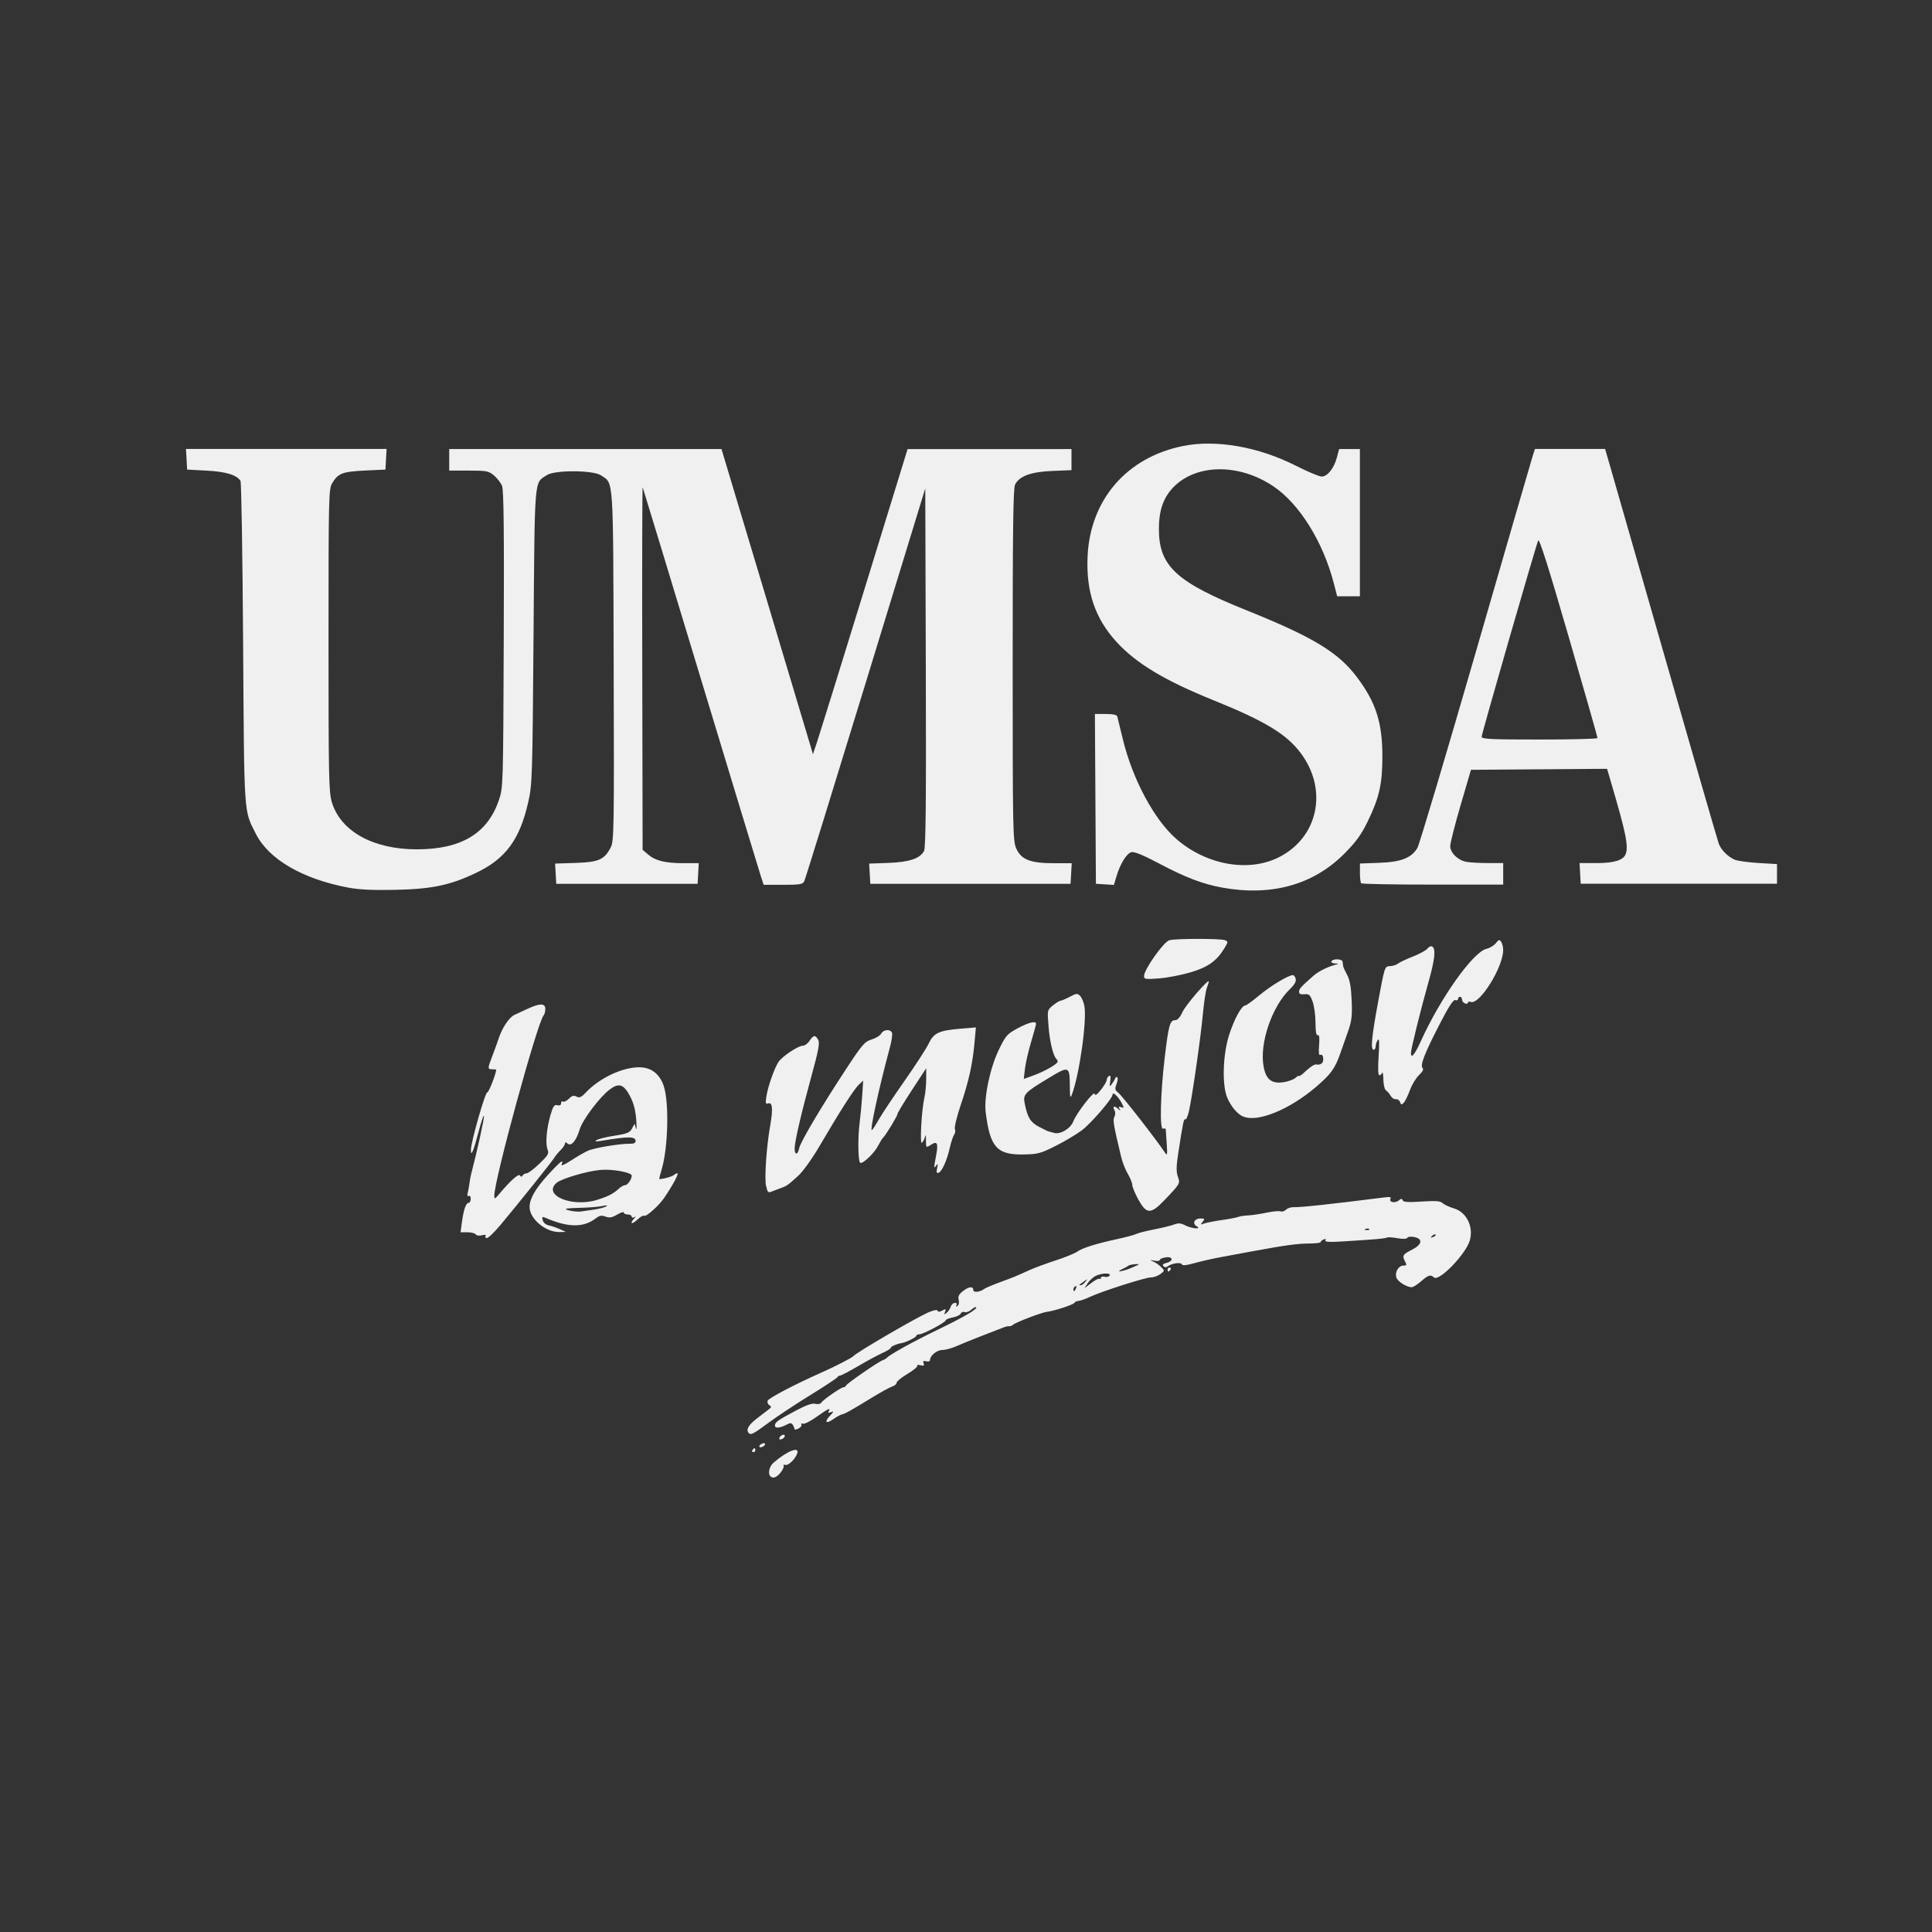 <?xml version="1.0" encoding="UTF-8" standalone="no"?>
<!-- Created with Inkscape (http://www.inkscape.org/) -->

<svg
   xmlns:dc="http://purl.org/dc/elements/1.1/"
   xmlns:cc="http://creativecommons.org/ns#"
   xmlns:rdf="http://www.w3.org/1999/02/22-rdf-syntax-ns#"
   xmlns:svg="http://www.w3.org/2000/svg"
   xmlns="http://www.w3.org/2000/svg"
   xmlns:sodipodi="http://sodipodi.sourceforge.net/DTD/sodipodi-0.dtd"
   xmlns:inkscape="http://www.inkscape.org/namespaces/inkscape"
   width="50mm"
   height="50mm"
   viewBox="0 0 50 50"
   version="1.1"
   id="svg8"
   inkscape:version="0.92.4 (5da689c313, 2019-01-14)"
   sodipodi:docname="umsa_lamejor.svg">
  <rect x="0" y="0" width="50" height="50" fill="#333333" stroke="none"/>
  <defs
     id="defs2" />
  <sodipodi:namedview
     id="base"
     pagecolor="#ffffff"
     bordercolor="#666666"
     borderopacity="1.0"
     inkscape:pageopacity="0.0"
     inkscape:pageshadow="2"
     inkscape:zoom="1.979899"
     inkscape:cx="-20.601184"
     inkscape:cy="44.091124"
     inkscape:document-units="mm"
     inkscape:current-layer="layer1"
     showgrid="false"
     fit-margin-top="0"
     fit-margin-left="0"
     fit-margin-right="0"
     fit-margin-bottom="0"
     inkscape:window-width="1920"
     inkscape:window-height="1017"
     inkscape:window-x="-8"
     inkscape:window-y="-8"
     inkscape:window-maximized="1" />
  <g
     inkscape:label="Capa 1"
     inkscape:groupmode="layer"
     id="layer1"
     transform="translate(-156.484,-192.136)">
    <path
       style="fill:#f0f0f0;fill-opacity:1;stroke-width:0.051"
       d="m 176.422,230.343 c -0.071,-0.071 -0.029,-0.257 0.08,-0.352 0.358,-0.309 0.683,-0.434 0.613,-0.237 -0.052,0.147 -0.235,0.322 -0.309,0.294 -0.038,-0.015 -0.056,-0.006 -0.041,0.018 0.015,0.024 -0.02,0.104 -0.077,0.177 -0.103,0.13 -0.199,0.166 -0.267,0.099 z m -0.466,-0.677 c 0.017,-0.028 0.042,-0.051 0.054,-0.051 0.012,0 0.022,0.023 0.022,0.051 0,0.028 -0.024,0.051 -0.054,0.051 -0.03,0 -0.04,-0.023 -0.022,-0.051 z m 0.178,-0.098 c 0,-0.024 0.034,-0.057 0.076,-0.073 0.042,-0.016 0.076,-0.01 0.076,0.015 0,0.024 -0.034,0.057 -0.076,0.073 -0.042,0.016 -0.076,0.01 -0.076,-0.015 z m 0.52,-0.217 c 0.025,-0.076 0.141,-0.118 0.141,-0.051 0,0.027 -0.036,0.064 -0.08,0.081 -0.05,0.019 -0.073,0.008 -0.06,-0.029 z m -0.789,-0.124 c -0.083,-0.083 -0.017,-0.208 0.199,-0.374 0.127,-0.098 0.269,-0.207 0.316,-0.243 0.07,-0.054 0.073,-0.073 0.014,-0.109 -0.039,-0.024 -0.058,-0.076 -0.043,-0.115 0.026,-0.068 0.72,-0.431 1.384,-0.725 0.358,-0.158 0.802,-0.386 0.838,-0.431 0.075,-0.092 1.588,-0.974 1.927,-1.125 0.141,-0.062 0.237,-0.081 0.248,-0.049 0.012,0.036 0.051,0.035 0.123,-0.004 0.091,-0.049 0.1,-0.044 0.071,0.033 -0.029,0.074 -0.022,0.079 0.041,0.027 0.042,-0.034 0.089,-0.106 0.106,-0.16 0.017,-0.053 0.065,-0.097 0.107,-0.097 0.044,0 0.061,0.024 0.04,0.059 -0.023,0.038 -0.014,0.045 0.026,0.02 0.036,-0.022 0.05,-0.088 0.033,-0.157 -0.022,-0.088 0.004,-0.144 0.104,-0.223 0.155,-0.122 0.273,-0.137 0.273,-0.034 0,0.074 0.174,0.058 0.283,-0.027 0.03,-0.023 0.213,-0.101 0.406,-0.172 0.36,-0.133 0.391,-0.145 0.783,-0.322 0.126,-0.057 0.423,-0.166 0.66,-0.243 0.237,-0.077 0.489,-0.179 0.559,-0.227 0.147,-0.101 0.467,-0.201 1.041,-0.327 0.224,-0.049 0.445,-0.109 0.493,-0.133 0.047,-0.024 0.253,-0.076 0.457,-0.116 0.204,-0.039 0.435,-0.096 0.514,-0.126 0.111,-0.043 0.175,-0.038 0.29,0.021 0.171,0.088 0.443,0.109 0.294,0.022 -0.12,-0.07 -0.056,-0.2 0.099,-0.2 0.114,0 0.12,0.01 0.058,0.086 -0.062,0.076 -0.059,0.081 0.032,0.046 0.056,-0.022 0.262,-0.062 0.457,-0.09 0.196,-0.028 0.39,-0.064 0.432,-0.082 0.042,-0.017 0.156,-0.035 0.254,-0.039 0.098,-0.004 0.311,-0.036 0.473,-0.07 0.162,-0.035 0.327,-0.05 0.367,-0.035 0.039,0.015 0.103,-0.004 0.141,-0.042 0.038,-0.038 0.124,-0.068 0.192,-0.066 0.205,0.005 0.954,-0.076 2.352,-0.253 0.138,-0.018 0.187,-0.008 0.162,0.032 -0.054,0.088 0.114,0.128 0.209,0.049 0.065,-0.054 0.089,-0.055 0.105,-0.006 0.016,0.047 0.139,0.055 0.49,0.032 0.366,-0.024 0.485,-0.015 0.542,0.04 0.04,0.039 0.17,0.1 0.289,0.135 0.328,0.097 0.515,0.464 0.419,0.823 -0.096,0.356 -0.807,1.091 -0.934,0.965 -0.081,-0.081 -0.146,-0.061 -0.33,0.102 -0.095,0.083 -0.204,0.152 -0.244,0.152 -0.129,0 -0.364,-0.149 -0.396,-0.252 -0.043,-0.137 0.057,-0.307 0.181,-0.307 0.085,0 0.093,-0.016 0.049,-0.098 -0.084,-0.157 -0.065,-0.193 0.165,-0.308 0.269,-0.134 0.303,-0.282 0.077,-0.332 -0.089,-0.019 -0.169,-0.012 -0.187,0.018 -0.02,0.033 -0.115,0.036 -0.26,0.01 -0.125,-0.023 -0.246,-0.03 -0.269,-0.016 -0.043,0.026 -0.27,0.046 -1.123,0.099 -0.363,0.023 -0.493,0.016 -0.467,-0.025 0.022,-0.036 0.006,-0.045 -0.044,-0.026 -0.043,0.017 -0.079,0.047 -0.079,0.068 0,0.021 -0.131,0.038 -0.292,0.038 -0.294,-2e-4 -0.642,0.047 -1.435,0.194 -0.237,0.044 -0.615,0.114 -0.838,0.155 -0.224,0.041 -0.542,0.113 -0.708,0.16 -0.202,0.057 -0.307,0.068 -0.319,0.031 -0.021,-0.062 -0.261,-0.03 -0.36,0.047 -0.045,0.035 -0.082,0.035 -0.118,-3.5e-4 -0.036,-0.036 -0.011,-0.063 0.078,-0.085 0.189,-0.048 0.171,-0.172 -0.022,-0.143 -0.084,0.012 -0.152,0.043 -0.152,0.068 0,0.025 -0.063,0.034 -0.14,0.018 -0.125,-0.025 -0.128,-0.022 -0.028,0.022 0.061,0.027 0.154,0.092 0.206,0.144 0.092,0.092 0.091,0.097 -0.02,0.18 -0.063,0.047 -0.172,0.086 -0.243,0.086 -0.148,0 -1.271,0.359 -1.592,0.509 -0.118,0.055 -0.249,0.101 -0.289,0.101 -0.041,0 -0.088,0.023 -0.105,0.05 -0.031,0.05 -0.517,0.208 -0.712,0.232 -0.136,0.017 -0.789,0.265 -0.867,0.33 -0.034,0.028 -0.082,0.047 -0.106,0.042 -0.024,-0.005 -0.089,0.009 -0.145,0.031 -0.056,0.023 -0.307,0.12 -0.559,0.217 -0.251,0.097 -0.553,0.219 -0.67,0.272 -0.117,0.052 -0.278,0.095 -0.357,0.095 -0.14,0 -0.319,0.146 -0.319,0.261 0,0.031 -0.044,0.045 -0.098,0.031 -0.073,-0.019 -0.09,-0.005 -0.068,0.053 0.023,0.06 0.005,0.072 -0.08,0.05 -0.061,-0.016 -0.098,-0.01 -0.084,0.014 0.015,0.024 -0.1,0.118 -0.254,0.21 -0.154,0.092 -0.28,0.195 -0.28,0.229 0,0.034 -0.051,0.077 -0.114,0.097 -0.063,0.02 -0.305,0.153 -0.538,0.296 -0.536,0.328 -0.679,0.408 -0.768,0.428 -0.039,0.009 -0.137,0.063 -0.217,0.12 -0.189,0.135 -0.244,0.079 -0.087,-0.088 0.101,-0.107 0.105,-0.123 0.026,-0.093 -0.067,0.026 -0.085,0.019 -0.059,-0.023 0.064,-0.104 -0.02,-0.065 -0.314,0.145 -0.157,0.113 -0.317,0.193 -0.354,0.178 -0.038,-0.015 -0.055,-0.005 -0.039,0.021 0.016,0.026 -0.017,0.072 -0.074,0.103 -0.057,0.03 -0.103,0.037 -0.104,0.015 -4e-4,-0.022 -0.02,-0.071 -0.044,-0.109 -0.035,-0.054 -0.067,-0.056 -0.155,-0.009 -0.172,0.092 -0.308,0.105 -0.308,0.03 0,-0.089 0.057,-0.131 0.526,-0.382 0.278,-0.149 0.435,-0.205 0.518,-0.184 0.07,0.018 0.136,0.004 0.16,-0.034 0.05,-0.078 0.508,-0.394 0.571,-0.394 0.025,0 0.053,-0.019 0.062,-0.043 0.021,-0.052 0.83,-0.612 0.948,-0.655 0.046,-0.017 0.096,-0.046 0.11,-0.063 0.061,-0.077 0.692,-0.427 1.298,-0.719 0.688,-0.332 1.059,-0.548 1.015,-0.592 -0.014,-0.014 -0.071,0.015 -0.126,0.064 -0.055,0.05 -0.133,0.078 -0.174,0.062 -0.041,-0.016 -0.085,0.002 -0.099,0.038 -0.014,0.037 -0.107,0.082 -0.207,0.101 -0.1,0.019 -0.182,0.052 -0.182,0.073 0,0.053 -0.584,0.363 -0.683,0.363 -0.043,0 -0.079,0.018 -0.079,0.04 0,0.038 -0.273,0.172 -0.381,0.188 -0.119,0.017 -0.279,0.087 -0.279,0.122 0,0.021 -0.094,0.079 -0.209,0.13 -0.115,0.051 -0.398,0.204 -0.63,0.34 -0.232,0.136 -0.444,0.248 -0.472,0.248 -0.028,0 -0.059,0.018 -0.069,0.041 -0.009,0.022 -0.325,0.232 -0.702,0.464 -0.377,0.233 -0.853,0.547 -1.058,0.699 -0.408,0.302 -0.48,0.341 -0.533,0.288 z m 8.468,-3.755 c 0.017,-0.045 0.009,-0.066 -0.02,-0.048 -0.028,0.017 -0.05,0.052 -0.05,0.079 0,0.073 0.036,0.057 0.07,-0.031 z m 0.609,-0.241 c 0.017,0.017 0.032,0.007 0.032,-0.023 0,-0.03 0.043,-0.043 0.096,-0.029 0.053,0.014 0.111,2.1e-4 0.13,-0.03 0.046,-0.074 -0.184,-0.072 -0.35,0.003 -0.071,0.032 -0.167,0.118 -0.215,0.191 l -0.086,0.132 0.181,-0.138 c 0.099,-0.076 0.195,-0.123 0.212,-0.106 z m -0.368,0.078 c 0.065,-0.082 0.062,-0.083 -0.032,-0.014 -0.056,0.041 -0.111,0.081 -0.123,0.089 -0.012,0.008 0.003,0.014 0.032,0.014 0.029,0 0.084,-0.04 0.123,-0.089 z m 1.213,-0.37 c 0.202,-0.086 0.211,-0.097 0.076,-0.086 -0.084,0.007 -0.164,0.024 -0.178,0.039 -0.014,0.015 -0.083,0.053 -0.152,0.086 -0.216,0.1 0.012,0.066 0.254,-0.038 z m 7.85,-0.852 c -0.016,-0.016 -0.057,-3e-5 -0.091,0.035 -0.05,0.05 -0.044,0.056 0.028,0.028 0.05,-0.019 0.078,-0.048 0.063,-0.063 z m -1.717,-0.142 c -0.017,-0.017 -0.061,-0.019 -0.097,-0.004 -0.041,0.016 -0.029,0.028 0.031,0.031 0.054,0.002 0.084,-0.01 0.067,-0.027 z m -5.219,1.047 c 0,-0.028 0.024,-0.051 0.054,-0.051 0.03,0 0.04,0.023 0.022,0.051 -0.017,0.028 -0.042,0.051 -0.054,0.051 -0.012,0 -0.022,-0.023 -0.022,-0.051 z m -17.652,-0.866 c 0.021,-0.034 -0.012,-0.042 -0.093,-0.021 -0.07,0.018 -0.141,0.007 -0.16,-0.023 -0.019,-0.03 -0.115,-0.055 -0.213,-0.055 h -0.18 l 0.036,-0.267 c 0.044,-0.323 0.105,-0.495 0.175,-0.495 0.029,0 0.052,-0.047 0.052,-0.105 0,-0.059 -0.023,-0.09 -0.053,-0.072 -0.034,0.021 -0.042,-0.011 -0.023,-0.086 0.016,-0.065 0.036,-0.176 0.044,-0.246 0.008,-0.07 0.029,-0.184 0.048,-0.254 0.145,-0.55 0.342,-1.444 0.327,-1.487 -0.01,-0.029 -0.071,0.15 -0.136,0.399 -0.133,0.51 -0.205,0.68 -0.202,0.478 0.003,-0.207 0.372,-1.5 0.423,-1.483 0.034,0.011 0.225,-0.472 0.232,-0.587 4.1e-4,-0.007 -0.045,-0.013 -0.101,-0.013 -0.126,0 -0.126,-0.014 0.005,-0.356 0.059,-0.153 0.133,-0.359 0.165,-0.457 0.087,-0.263 0.268,-0.532 0.4,-0.593 0.064,-0.029 0.221,-0.102 0.35,-0.162 0.314,-0.145 0.452,-0.143 0.452,0.008 0,0.064 -0.02,0.139 -0.044,0.165 -0.159,0.173 -1.277,4.256 -1.276,4.662 5e-5,0.103 0.009,0.1 0.128,-0.041 0.288,-0.344 0.501,-0.533 0.535,-0.478 0.026,0.041 0.044,0.042 0.07,4.6e-4 0.019,-0.031 0.066,-0.056 0.105,-0.056 0.039,0 0.186,-0.111 0.328,-0.248 0.227,-0.218 0.253,-0.262 0.211,-0.371 -0.059,-0.155 -0.025,-0.544 0.079,-0.897 0.065,-0.223 0.097,-0.267 0.175,-0.246 0.061,0.016 0.096,-0.002 0.096,-0.05 0,-0.041 0.022,-0.061 0.049,-0.044 0.027,0.017 0.096,-0.017 0.154,-0.074 0.08,-0.08 0.127,-0.093 0.198,-0.055 0.074,0.04 0.123,0.018 0.24,-0.106 0.357,-0.376 0.942,-0.653 1.382,-0.653 0.311,0 0.534,0.173 0.638,0.495 0.136,0.421 0.11,1.563 -0.049,2.118 -0.039,0.138 -0.072,0.26 -0.072,0.271 0,0.035 0.328,-0.047 0.378,-0.095 0.026,-0.025 0.069,-0.045 0.094,-0.045 0.045,0 -0.125,0.315 -0.342,0.635 -0.141,0.207 -0.479,0.507 -0.522,0.463 -0.018,-0.018 -0.097,0.029 -0.176,0.104 -0.139,0.133 -0.207,0.106 -0.08,-0.032 0.051,-0.055 0.051,-0.061 0,-0.033 -0.035,0.02 -0.064,0.012 -0.064,-0.018 0,-0.03 -0.046,-0.054 -0.102,-0.054 -0.056,0 -0.102,-0.022 -0.102,-0.049 0,-0.027 -0.077,-0.004 -0.171,0.052 -0.134,0.079 -0.2,0.09 -0.301,0.052 -0.101,-0.038 -0.156,-0.029 -0.248,0.042 -0.323,0.25 -0.723,0.245 -1.321,-0.016 -0.068,-0.03 -0.08,-0.016 -0.057,0.069 0.016,0.062 0.083,0.118 0.161,0.134 0.073,0.015 0.202,0.059 0.286,0.098 l 0.152,0.07 -0.167,0.003 c -0.355,0.007 -0.772,-0.342 -0.772,-0.646 -3.6e-4,-0.212 0.145,-0.468 0.468,-0.825 0.176,-0.194 0.338,-0.354 0.361,-0.354 0.023,-2.6e-4 0.027,0.022 0.01,0.05 -0.052,0.085 0.039,0.05 0.279,-0.105 0.126,-0.082 0.3,-0.182 0.387,-0.222 0.162,-0.076 0.849,-0.19 1.099,-0.183 0.09,0.003 0.14,-0.022 0.14,-0.069 0,-0.123 -0.179,-0.125 -0.889,-0.007 -0.152,0.025 -0.182,0.02 -0.119,-0.02 0.046,-0.029 0.256,-0.08 0.466,-0.113 0.321,-0.05 0.392,-0.079 0.448,-0.184 l 0.067,-0.125 0.035,0.121 c 0.019,0.066 0.022,-0.04 0.007,-0.235 -0.02,-0.248 -0.07,-0.432 -0.165,-0.61 -0.16,-0.298 -0.282,-0.338 -0.513,-0.168 -0.26,0.192 -0.708,0.785 -0.784,1.037 -0.089,0.297 -0.218,0.448 -0.313,0.369 -0.051,-0.042 -0.069,-0.042 -0.069,2.1e-4 0,0.031 -0.051,0.108 -0.114,0.17 -0.063,0.062 -0.137,0.153 -0.165,0.2 -0.054,0.093 -0.909,1.16 -1.386,1.731 -0.158,0.189 -0.317,0.343 -0.355,0.343 -0.037,0 -0.053,-0.024 -0.035,-0.053 z m 2.818,-0.687 c 0.126,-0.019 0.263,-0.055 0.305,-0.081 0.05,-0.031 0.015,-0.035 -0.102,-0.01 -0.098,0.02 -0.326,0.04 -0.508,0.044 -0.182,0.004 -0.364,0.014 -0.406,0.022 -0.121,0.023 0.215,0.095 0.356,0.076 0.07,-0.009 0.23,-0.032 0.356,-0.051 z m 0.061,-0.248 c 0.283,-0.086 0.43,-0.161 0.568,-0.289 0.056,-0.052 0.131,-0.095 0.167,-0.095 0.065,0 0.17,-0.152 0.17,-0.246 0,-0.084 -0.505,-0.175 -0.813,-0.147 -0.346,0.031 -1.003,0.225 -1.13,0.333 -0.372,0.317 0.387,0.642 1.039,0.444 z m 14.015,-0.012 c -0.086,-0.159 -0.156,-0.329 -0.156,-0.378 0,-0.049 -0.051,-0.177 -0.114,-0.283 -0.063,-0.106 -0.142,-0.307 -0.175,-0.447 -0.2,-0.838 -0.218,-0.948 -0.173,-1.032 0.029,-0.055 0.029,-0.121 -0.002,-0.176 -0.057,-0.102 0.006,-0.116 0.106,-0.024 0.055,0.051 0.061,0.05 0.027,-0.009 -0.031,-0.054 -0.019,-0.064 0.044,-0.04 0.077,0.03 0.079,0.02 0.012,-0.109 -0.083,-0.161 -0.233,-0.303 -0.233,-0.221 0,0.103 -0.557,0.749 -0.804,0.934 -0.138,0.103 -0.441,0.283 -0.675,0.4 -0.387,0.195 -0.461,0.214 -0.834,0.22 -0.684,0.01 -0.861,-0.189 -0.973,-1.097 -0.047,-0.379 0.114,-1.144 0.338,-1.608 0.179,-0.37 0.216,-0.412 0.487,-0.559 0.286,-0.155 0.479,-0.202 0.479,-0.117 0,0.023 -0.058,0.234 -0.128,0.469 -0.07,0.235 -0.142,0.547 -0.159,0.693 l -0.031,0.265 0.26,-0.095 c 0.286,-0.105 0.617,-0.294 0.617,-0.354 0,-0.021 -0.016,-0.054 -0.035,-0.073 -0.083,-0.083 -0.17,-0.445 -0.201,-0.838 -0.034,-0.423 -0.033,-0.424 0.114,-0.544 0.081,-0.066 0.171,-0.121 0.199,-0.122 0.028,-0.001 0.136,-0.047 0.239,-0.102 0.167,-0.089 0.196,-0.092 0.264,-0.024 0.042,0.042 0.092,0.16 0.111,0.261 0.071,0.377 -0.129,1.787 -0.325,2.301 -0.039,0.102 -0.049,0.059 -0.051,-0.214 -0.004,-0.531 -0.018,-0.538 -0.518,-0.238 -0.658,0.396 -0.698,0.438 -0.649,0.68 0.072,0.359 0.148,0.483 0.364,0.597 0.115,0.06 0.22,0.112 0.234,0.116 0.014,0.004 0.087,0.024 0.163,0.045 0.162,0.046 0.426,-0.114 0.497,-0.3 0.08,-0.21 0.533,-0.796 0.551,-0.712 0.012,0.057 0.059,0.027 0.165,-0.107 0.082,-0.103 0.148,-0.216 0.148,-0.253 0,-0.036 0.026,-0.082 0.058,-0.102 0.04,-0.025 0.05,0.015 0.033,0.132 -0.022,0.148 -0.017,0.157 0.042,0.076 0.037,-0.05 0.076,-0.117 0.087,-0.148 0.011,-0.031 0.035,-0.042 0.054,-0.025 0.019,0.017 0.009,0.096 -0.021,0.176 -0.047,0.123 -0.04,0.156 0.046,0.223 0.103,0.081 0.991,1.22 1.213,1.557 0.053,0.081 0.06,0.043 0.041,-0.234 -0.012,-0.182 -0.024,-0.35 -0.025,-0.374 -0.002,-0.024 -0.033,-0.032 -0.07,-0.018 -0.092,0.035 -0.069,-0.904 0.045,-1.861 0.098,-0.819 0.134,-0.948 0.267,-0.948 0.062,0 0.128,-0.073 0.191,-0.212 0.081,-0.18 0.682,-0.875 0.682,-0.789 0,0.016 -0.024,0.092 -0.053,0.169 -0.029,0.077 -0.075,0.381 -0.102,0.676 -0.055,0.6 -0.275,2.134 -0.359,2.506 -0.03,0.133 -0.072,0.23 -0.094,0.217 -0.04,-0.025 -0.058,0.058 -0.182,0.863 -0.054,0.348 -0.057,0.495 -0.013,0.616 0.065,0.181 0.065,0.181 -0.345,0.611 -0.354,0.371 -0.468,0.369 -0.677,-0.017 z m -9.634,-0.347 c -0.043,-0.23 0.011,-1.014 0.108,-1.567 0.077,-0.439 0.059,-0.616 -0.059,-0.571 -0.058,0.022 -0.066,-0.014 -0.039,-0.187 0.038,-0.248 0.204,-0.722 0.311,-0.886 0.093,-0.143 0.509,-0.421 0.63,-0.421 0.05,0 0.129,-0.057 0.175,-0.127 0.101,-0.154 0.152,-0.159 0.224,-0.025 0.043,0.08 0.007,0.277 -0.172,0.927 -0.269,0.982 -0.438,1.709 -0.438,1.888 0,0.173 0.082,0.167 0.117,-0.009 0.033,-0.164 0.569,-1.069 1.219,-2.058 0.414,-0.63 0.479,-0.705 0.657,-0.758 0.108,-0.033 0.22,-0.101 0.247,-0.152 0.059,-0.11 0.241,-0.123 0.28,-0.021 0.015,0.04 -0.008,0.205 -0.052,0.368 -0.282,1.045 -0.524,2.15 -0.47,2.15 0.014,0 0.093,-0.12 0.176,-0.267 0.083,-0.147 0.383,-0.598 0.668,-1.003 0.284,-0.405 0.567,-0.842 0.629,-0.972 0.131,-0.276 0.264,-0.336 0.844,-0.384 l 0.376,-0.031 -0.036,0.401 c -0.05,0.548 -0.148,0.992 -0.36,1.617 -0.098,0.291 -0.165,0.565 -0.147,0.61 0.017,0.045 0.009,0.11 -0.018,0.144 -0.027,0.035 -0.079,0.189 -0.114,0.342 -0.078,0.34 -0.205,0.62 -0.294,0.649 -0.048,0.016 -0.057,-0.018 -0.034,-0.123 0.024,-0.111 0.019,-0.127 -0.022,-0.069 -0.067,0.095 -0.068,0.077 -0.005,-0.252 0.061,-0.323 0.031,-0.389 -0.131,-0.283 -0.131,0.086 -0.134,0.082 -0.131,-0.151 0.001,-0.103 -0.007,-0.12 -0.025,-0.051 -0.015,0.056 -0.05,0.124 -0.079,0.152 -0.06,0.059 -0.011,-0.852 0.064,-1.173 0.025,-0.109 0.046,-0.325 0.046,-0.478 l 5e-5,-0.279 -0.378,0.578 c -0.208,0.318 -0.373,0.593 -0.367,0.61 0.011,0.033 -0.316,0.569 -0.375,0.615 -0.018,0.014 -0.076,0.108 -0.129,0.21 -0.102,0.197 -0.41,0.484 -0.462,0.432 -0.053,-0.053 -0.061,-0.647 -0.013,-1.022 0.025,-0.196 0.056,-0.524 0.069,-0.729 l 0.024,-0.374 -0.115,0.108 c -0.122,0.115 -0.488,0.686 -1.025,1.604 -0.183,0.313 -0.422,0.644 -0.542,0.753 -0.28,0.252 -0.292,0.261 -0.47,0.325 -0.083,0.03 -0.19,0.07 -0.237,0.09 -0.069,0.028 -0.093,-0.003 -0.121,-0.152 z m 12.348,-1.798 c -0.151,-0.067 -0.315,-0.261 -0.411,-0.488 -0.14,-0.33 -0.116,-1.116 0.049,-1.63 0.132,-0.41 0.322,-0.757 0.415,-0.757 0.027,-5e-5 0.194,-0.121 0.37,-0.268 0.294,-0.245 0.751,-0.519 0.865,-0.519 0.026,0 0.058,0.044 0.072,0.097 0.017,0.066 -0.032,0.152 -0.151,0.267 -0.466,0.448 -0.791,1.406 -0.68,2.002 0.062,0.335 0.205,0.449 0.508,0.407 0.124,-0.017 0.267,-0.069 0.318,-0.115 0.051,-0.046 0.093,-0.067 0.093,-0.047 0,0.02 0.086,-0.045 0.191,-0.144 0.105,-0.1 0.222,-0.169 0.26,-0.155 0.038,0.014 0.099,0.002 0.134,-0.027 0.075,-0.062 0.038,-0.268 -0.039,-0.22 -0.034,0.021 -0.044,-0.065 -0.029,-0.25 0.016,-0.197 0.006,-0.275 -0.034,-0.26 -0.039,0.015 -0.058,-0.088 -0.059,-0.323 -6.5e-4,-0.19 -0.034,-0.436 -0.075,-0.548 -0.064,-0.176 -0.092,-0.201 -0.212,-0.189 -0.098,0.01 -0.138,-0.009 -0.138,-0.066 0,-0.073 0.046,-0.125 0.373,-0.413 0.121,-0.107 0.353,-0.225 0.542,-0.277 0.124,-0.034 0.125,-0.035 0.01,-0.041 -0.065,-0.003 -0.103,-0.029 -0.086,-0.057 0.045,-0.073 0.278,-0.063 0.287,0.013 0.004,0.035 0.011,0.086 0.015,0.114 0.004,0.028 0.051,0.131 0.104,0.229 0.069,0.128 0.102,0.313 0.116,0.66 0.017,0.416 0.002,0.532 -0.107,0.838 -0.069,0.196 -0.154,0.436 -0.188,0.533 -0.136,0.389 -0.24,0.534 -0.628,0.866 -0.688,0.589 -1.519,0.926 -1.885,0.765 z m 4.06,-0.378 c -0.018,-0.047 -0.067,-0.08 -0.109,-0.072 -0.042,0.007 -0.102,-0.032 -0.134,-0.088 -0.032,-0.056 -0.086,-0.12 -0.121,-0.142 -0.035,-0.022 -0.065,-0.148 -0.068,-0.279 -0.002,-0.131 -0.015,-0.21 -0.03,-0.175 -0.014,0.035 -0.048,0.064 -0.075,0.064 -0.031,0 -0.038,-0.185 -0.017,-0.495 0.023,-0.355 0.017,-0.474 -0.022,-0.419 -0.03,0.042 -0.054,0.116 -0.055,0.165 -4.1e-4,0.049 -0.024,0.089 -0.052,0.089 -0.084,0 -0.052,-0.336 0.121,-1.27 0.164,-0.884 0.166,-0.889 0.3,-0.894 0.074,-0.003 0.168,-0.032 0.207,-0.065 0.04,-0.033 0.215,-0.116 0.389,-0.184 0.174,-0.068 0.345,-0.162 0.379,-0.209 0.034,-0.047 0.089,-0.069 0.121,-0.049 0.097,0.06 0.067,0.338 -0.099,0.923 -0.194,0.686 -0.453,1.73 -0.453,1.828 0,0.164 0.096,0.052 0.253,-0.295 0.51,-1.128 1.357,-2.319 1.703,-2.397 0.084,-0.019 0.192,-0.085 0.241,-0.146 0.076,-0.095 0.096,-0.1 0.139,-0.035 0.028,0.042 0.051,0.135 0.051,0.207 0.003,0.448 -0.614,1.435 -0.842,1.348 -0.039,-0.015 -0.071,-0.006 -0.071,0.02 0,0.026 -0.034,0.034 -0.076,0.018 -0.042,-0.016 -0.076,-0.061 -0.076,-0.1 0,-0.039 -0.023,-0.071 -0.051,-0.071 -0.028,0 -0.051,0.025 -0.051,0.056 0,0.031 -0.032,0.044 -0.071,0.029 -0.05,-0.019 -0.17,0.165 -0.407,0.625 -0.393,0.764 -0.51,1.065 -0.44,1.135 0.032,0.032 -0.001,0.096 -0.092,0.181 -0.077,0.073 -0.183,0.246 -0.234,0.386 -0.051,0.14 -0.123,0.287 -0.159,0.327 -0.057,0.062 -0.071,0.061 -0.099,-0.014 z m -6.625,-3.262 c 0,-0.166 0.508,-0.885 0.655,-0.925 0.169,-0.046 1.323,-0.047 1.44,-4.6e-4 0.083,0.033 0.082,0.045 -0.012,0.202 -0.199,0.331 -0.421,0.492 -0.87,0.627 -0.234,0.07 -0.603,0.142 -0.819,0.159 -0.36,0.028 -0.394,0.023 -0.394,-0.062 z m -20.592,-2.286 c -1.182,-0.222 -2.059,-0.731 -2.392,-1.389 -0.318,-0.627 -0.303,-0.403 -0.332,-4.934 -0.015,-2.277 -0.045,-4.169 -0.068,-4.204 -0.1,-0.155 -0.375,-0.238 -0.873,-0.265 l -0.508,-0.027 -0.015,-0.267 -0.015,-0.267 h 2.596 2.596 l -0.015,0.267 -0.015,0.267 -0.533,0.025 c -0.579,0.028 -0.69,0.07 -0.845,0.326 -0.09,0.149 -0.095,0.34 -0.095,4.068 0,3.578 0.008,3.936 0.089,4.198 0.232,0.749 1.07,1.211 2.197,1.211 1.145,0 1.827,-0.408 2.121,-1.268 0.113,-0.328 0.113,-0.352 0.128,-4.163 0.011,-2.833 -5.9e-4,-3.87 -0.044,-3.976 -0.033,-0.079 -0.127,-0.2 -0.209,-0.269 -0.137,-0.116 -0.191,-0.126 -0.654,-0.126 h -0.504 v -0.279 -0.279 h 3.523 3.523 l 1.132,3.772 c 0.623,2.075 1.155,3.852 1.183,3.95 l 0.051,0.178 0.111,-0.33 c 0.061,-0.182 0.612,-1.959 1.225,-3.949 l 1.114,-3.619 2.121,-4.6e-4 2.121,-4.7e-4 v 0.273 0.273 l -0.496,0.02 c -0.549,0.022 -0.852,0.132 -0.964,0.352 -0.048,0.095 -0.063,1.16 -0.062,4.669 3.5e-4,4.323 0.005,4.557 0.095,4.755 0.129,0.285 0.366,0.376 0.974,0.376 h 0.459 l -0.015,0.267 -0.015,0.267 h -2.591 -2.591 l -0.015,-0.262 -0.015,-0.262 0.498,-0.018 c 0.542,-0.02 0.819,-0.113 0.923,-0.311 0.044,-0.083 0.056,-1.299 0.045,-4.747 l -0.014,-4.635 -1.544,5.041 c -0.849,2.773 -1.564,5.081 -1.589,5.13 -0.038,0.076 -0.12,0.089 -0.547,0.089 h -0.502 l -0.079,-0.241 c -0.043,-0.133 -0.743,-2.436 -1.555,-5.118 -0.812,-2.682 -1.485,-4.9 -1.497,-4.928 -0.011,-0.028 -0.017,2.071 -0.011,4.665 l 0.009,4.716 0.14,0.12 c 0.189,0.163 0.445,0.226 0.917,0.226 l 0.396,3e-4 -0.015,0.267 -0.015,0.267 h -1.829 -1.829 l -0.015,-0.262 -0.015,-0.262 0.532,-0.017 c 0.598,-0.02 0.745,-0.085 0.908,-0.402 0.084,-0.163 0.089,-0.464 0.076,-4.695 -0.015,-4.987 0.004,-4.708 -0.328,-4.933 -0.202,-0.137 -1.195,-0.142 -1.401,-0.007 -0.333,0.218 -0.313,-0.027 -0.345,4.175 -0.028,3.641 -0.034,3.834 -0.136,4.285 -0.221,0.975 -0.585,1.469 -1.35,1.834 -0.669,0.32 -1.147,0.42 -2.092,0.44 -0.569,0.012 -0.933,-0.005 -1.211,-0.057 z m 22.615,-0.001 c -0.509,-0.092 -0.954,-0.263 -1.662,-0.638 -0.389,-0.206 -0.614,-0.297 -0.688,-0.279 -0.124,0.031 -0.292,0.304 -0.388,0.63 l -0.065,0.218 -0.233,-0.015 -0.233,-0.015 -0.013,-2.197 -0.013,-2.197 h 0.282 c 0.183,0 0.287,0.022 0.297,0.064 0.009,0.035 0.074,0.304 0.146,0.597 0.251,1.03 0.806,2.066 1.373,2.565 0.769,0.676 1.859,0.878 2.647,0.49 1.031,-0.508 1.298,-1.747 0.582,-2.703 -0.368,-0.492 -0.923,-0.829 -2.253,-1.366 -1.274,-0.515 -2.003,-0.954 -2.513,-1.51 -0.559,-0.61 -0.794,-1.307 -0.75,-2.225 0.07,-1.464 1.019,-2.557 2.473,-2.848 0.856,-0.171 1.95,0.021 2.916,0.511 0.303,0.154 0.605,0.28 0.669,0.28 0.15,0 0.317,-0.21 0.393,-0.493 l 0.058,-0.218 h 0.269 0.269 v 1.905 1.905 h -0.294 -0.294 l -0.089,-0.343 c -0.277,-1.067 -0.887,-2.047 -1.557,-2.5 -0.893,-0.604 -2.012,-0.59 -2.603,0.031 -0.255,0.269 -0.368,0.604 -0.365,1.084 0.006,0.95 0.452,1.361 2.276,2.094 1.712,0.688 2.367,1.085 2.849,1.726 0.491,0.654 0.658,1.172 0.659,2.047 3e-4,0.721 -0.08,1.073 -0.387,1.702 -0.163,0.334 -0.3,0.521 -0.602,0.824 -0.802,0.804 -1.885,1.104 -3.157,0.874 z m 3.598,-0.107 c -0.019,-0.019 -0.034,-0.142 -0.034,-0.275 v -0.241 l 0.495,-0.018 c 0.568,-0.02 0.841,-0.126 0.993,-0.387 0.05,-0.086 0.731,-2.37 1.513,-5.075 0.782,-2.705 1.445,-4.993 1.475,-5.084 l 0.053,-0.165 h 0.908 0.908 l 0.1,0.343 c 0.055,0.189 0.706,2.457 1.446,5.042 0.74,2.584 1.369,4.76 1.397,4.834 0.061,0.161 0.238,0.337 0.413,0.412 0.07,0.03 0.344,0.068 0.61,0.084 l 0.483,0.029 v 0.254 0.254 h -2.54 -2.54 l -0.015,-0.267 -0.015,-0.267 h 0.437 c 0.455,0 0.696,-0.074 0.756,-0.231 0.078,-0.204 0.01,-0.541 -0.38,-1.865 l -0.101,-0.344 -1.761,0.013 -1.761,0.013 -0.268,0.914 c -0.147,0.503 -0.268,0.978 -0.269,1.057 -0.001,0.174 0.192,0.366 0.413,0.41 0.087,0.017 0.338,0.032 0.558,0.032 h 0.4 v 0.279 0.279 h -1.82 c -1.001,0 -1.836,-0.015 -1.854,-0.034 z m 6.115,-3.763 c 8.9e-4,-0.021 -0.335,-1.201 -0.747,-2.623 -0.527,-1.818 -0.761,-2.556 -0.789,-2.489 -0.068,0.16 -1.463,5.001 -1.463,5.078 0,0.061 0.237,0.072 1.499,0.072 0.824,0 1.499,-0.017 1.5,-0.038 z"
       id="path826"
       inkscape:connector-curvature="0" />
  </g>
</svg>
